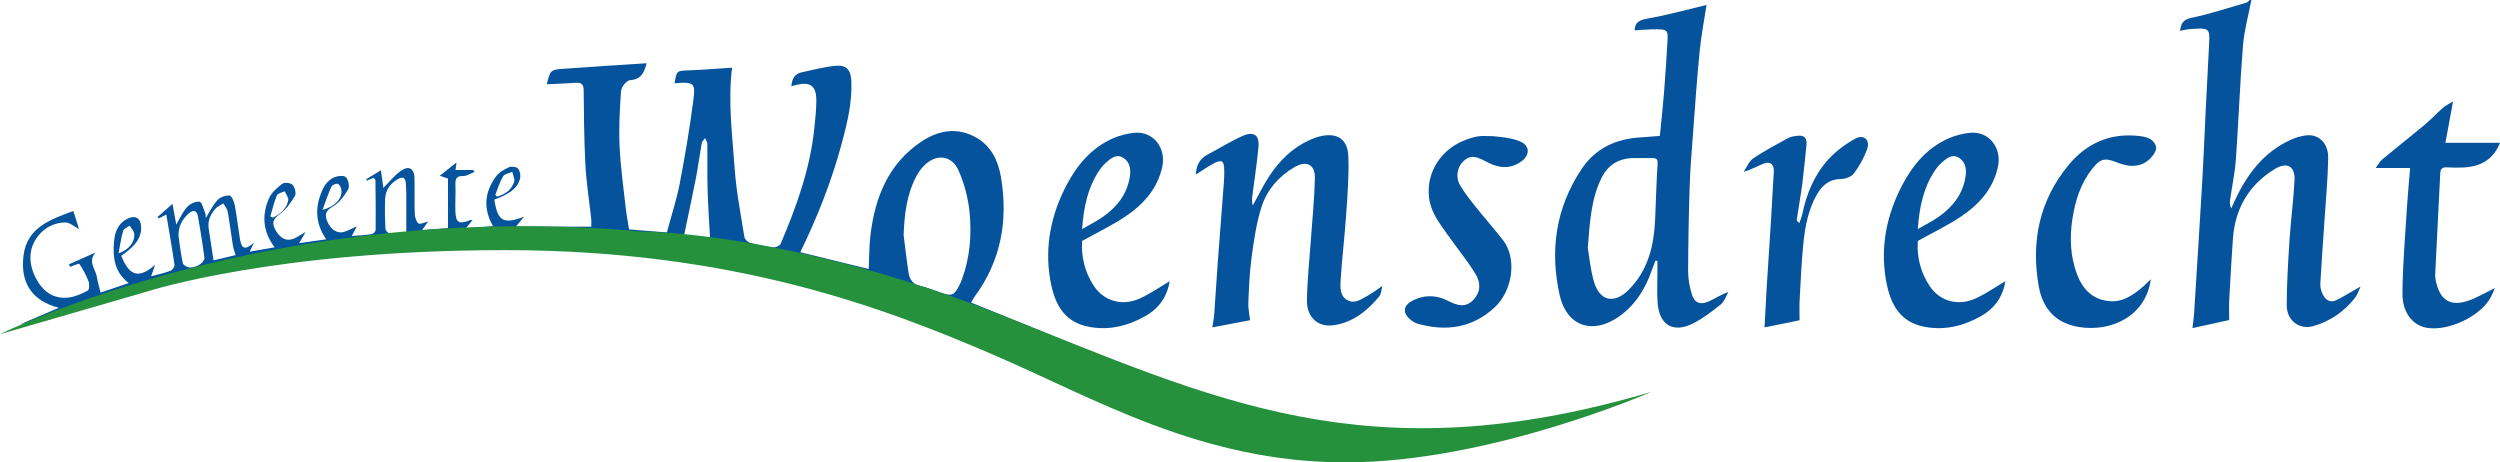 <?xml version="1.0" encoding="UTF-8"?>
<svg id="Laag_1" xmlns="http://www.w3.org/2000/svg" viewBox="0 0 1190.63 220.21">
  <defs>
    <style>
      .cls-1 {
        fill: #05539c;
      }

      .cls-2 {
        fill: #25913c;
      }
    </style>
  </defs>
  <path class="cls-1" d="M1072.23.02c-1.38,7.21-3.41,14.37-4,21.64-1.45,18.01-2.09,36.08-3.38,54.11-.47,6.57-1.87,13.07-2.8,19.61-.17,1.21-.13,2.46.6,3.88.43-.98.85-1.97,1.3-2.94,5.88-12.84,13.83-23.82,27.2-29.83,2.22-1,4.67-1.7,7.08-2.01,5.94-.78,10.67,3.6,10.57,10.68-.15,9.86-1.1,19.71-1.75,29.56-.66,10.11-1.42,20.22-1.99,30.34-.09,1.62.33,3.42,1.04,4.89,1.37,2.85,3.59,4.6,6.9,2.87,3.53-1.85,6.94-3.92,11.24-6.37-1.03,2.16-1.54,3.94-2.59,5.29-5.19,6.64-11.92,11.29-19.99,13.57-6.68,1.89-12.64-2.72-12.61-10,.04-10.36.67-20.73,1.34-31.08.62-9.45,1.89-18.85,2.38-28.3.36-6.83-3.57-9.01-9.45-5.41-12.43,7.6-18.89,18.91-19.9,33.33-.67,9.6-1.23,19.2-1.74,28.81-.16,3.06-.03,6.14-.03,9.76-4.99,1.09-10.99,2.41-17.49,3.83.29-2.55.65-4.81.79-7.07,1.32-21.02,2.66-42.04,3.89-63.07.65-11.17,1.08-22.35,1.63-33.53.54-10.91,1.1-21.83,1.67-32.74.3-5.72-.41-6.47-5.99-6.17-1.3.07-2.62.08-3.91.24-1.25.16-2.48.48-3.99.78.49-3.55,1.43-5.39,5.45-6.21,8.83-1.81,17.43-4.72,26.11-7.23.62-.18,1.11-.82,1.66-1.25h.78l-.02.02Z"/>
  <path class="cls-1" d="M326.31,122.56c4.01-1.01,8.05-1.54,11.86-1.54,8.17,0,17.91,2.54,25.83,7.13,10.61,1.4,21.13,3.08,31.55,5.84,13.25,3.51,25.62,9.61,38.09,15.28,2.8,1.05,5.63,1.97,8.51,2.72l.3.03c9.57-.41,18.55,2.4,26.45,7.21,4.37-.39,8.74-.61,13.09-.61,6.48,0,12.84.44,19.09,1.22-12.78-5.19-25.58-10.46-38.58-15.74.56-.96,1.05-1.98,1.71-2.87,12.56-17.1,15.99-36.31,12.5-56.88-1.27-7.46-4.4-14.42-11.3-18.55-9.25-5.53-18.51-3.82-26.83,1.79-15.51,10.48-21.84,26.39-24.02,44.31-.64,5.26-.56,10.6-.82,16.21-10.8-2.64-21.57-5.29-32.61-7.99,8.32-17.01,15.04-34.22,19.85-52.14,2.57-9.6,4.89-19.24,4.48-29.32-.21-5.32-2.27-7.82-7.44-7.33-5.5.52-10.93,1.96-16.35,3.15-3.22.71-4.5,3.09-4.79,6.63.98-.28,1.65-.5,2.34-.67,6.7-1.59,9.53.41,9.56,7.29.02,4.44-.5,8.89-.95,13.32-1.98,19.32-8.51,37.32-16.02,55.01-.41.96-2.4,1.9-3.54,1.77-3.7-.42-7.39-1.18-10.98-2.17-1.12-.31-2.59-1.68-2.76-2.74-1.73-10.83-3.87-21.65-4.63-32.56-1.12-16-3.27-32.01-1.25-48.13-7.06.45-13.92,1.03-20.78,1.29-5.59.21-5.65.09-6.58,6.19.66-.07,1.28-.16,1.9-.2,6.7-.43,8.04.27,7.18,7.03-1.73,13.68-4.04,27.32-6.64,40.87-1.51,7.86-4.05,15.52-6.13,23.29-6.32-.51-12.08-.98-18.01-1.45-.58-3.74-1.26-7.2-1.64-10.69-1.06-9.63-2.43-19.26-2.86-28.92-.39-8.75.04-17.57.69-26.31.14-1.91,2.69-5.07,4.28-5.16,5.4-.32,6.77-3.76,7.9-8.05-13.32.88-26.56,1.68-39.79,2.65-6.01.44-6.04.65-7.77,7.36,4.69-.22,9.33-.37,13.96-.7,2.77-.19,3.59.96,3.62,3.66.14,11.83.18,23.68.83,35.48.47,8.61,1.85,17.16,2.77,25.73.14,1.35.02,2.72.02,3.66h-35.91c1.43-1.77,2.34-2.87,3.86-4.75-9.88,3.78-12.57,2.07-14.11-8.15,1.18-.47,2.47-.91,3.68-1.49,3.85-1.82,7.43-4.08,8.55-8.46.38-1.48.02-3.67-.91-4.78-.74-.88-3.16-1.23-4.32-.7-2.29,1.03-4.76,2.45-6.21,4.41-5.43,7.35-6.22,15.29-1.42,23.65-4.23.36-8.13.7-13.01,1.11,1.51-1.85,2.32-2.83,3.31-4.03-.69.06-1.08,0-1.41.14-5.14,2-6.61,1.18-6.81-4.2-.15-4.27.18-8.58.02-12.85-.12-2.86.63-4.1,3.79-4.05,1.72.03,3.46-1.24,5.2-1.92-.15-.31-.3-.62-.44-.93h-8.52c.24-1.78.44-3.18.49-3.58-2.2,1.75-4.9,3.89-7.98,6.32,1.77.59,2.88.97,3.91,1.32v23.6c-3.64.28-7.63.59-12.31.95,1.4-2.01,2.16-3.1,2.83-4.05-1.7.37-3.89,1.48-4.62.87-1.13-.96-1.67-3.09-1.73-4.75-.2-5.52,0-11.06-.1-16.58-.09-4.81-2.58-6.42-6.5-3.69-3.18,2.21-5.65,5.44-8.41,8.18,0-.13,0-.6-.05-1.06-.34-2.47-.71-4.93-1.06-7.41-2.28,1.38-4.56,2.76-6.82,4.17-.11.07-.04.44-.05.82,1.18-.48,2.3-.95,3.35-1.38.43.47.91.77.92,1.07.1,7.89.19,15.78.11,23.67,0,.73-1.12,1.96-1.86,2.07-3,.47-6.05.62-9.54.91.94-1.79,1.66-3.16,2.44-4.65-2.23.99-4.07,2-6.02,2.64-3.22,1.06-6.43-1.06-8.04-4.92-1.39-3.31-.81-5.16,2.65-7.14,3.03-1.75,5.47-5.07,7.28-8.2.79-1.37.04-4.87-1.22-5.85-1.21-.95-4.24-.45-5.98.41-1.84.92-3.58,2.79-4.52,4.66-4.12,8.23-4.36,16.46,1.24,24.6-4.3.62-8.33,1.2-12.86,1.85,1.14-2,1.86-3.25,3.05-5.34-2.53,1.44-4.01,2.51-5.65,3.19-3.48,1.44-6.42-.15-8.6-3.98-1.91-3.36-1.44-5.3,1.92-7.67,3.01-2.13,5.34-5.5,7.28-8.75.7-1.18-.05-4.1-1.15-5.25-.91-.96-3.88-1.27-4.92-.48-2.48,1.88-5.14,4.22-6.34,6.98-3.4,7.85-2.99,15.7,2.73,23.27-4.15.73-7.76,1.35-11.89,2.08.89-1.82,1.38-2.83,2.06-4.23-4.42,3.58-5.89,3.09-6.73-2.05-.87-5.28-1.43-10.62-2.43-15.86-.33-1.73-1.51-4.54-2.46-4.61-1.9-.14-4.47.77-5.76,2.17-2.22,2.4-3.67,5.52-5.59,8.58-.09-.93,0-1.75-.28-2.41-.8-1.94-1.55-5.23-2.69-5.38-1.87-.26-4.55,1.02-5.93,2.54-2.11,2.32-3.41,5.4-5.16,8.33-.52-2.86-1.03-5.7-1.79-9.86-2.85,2.51-4.98,4.38-7.11,6.26.19.23.38.46.56.69,1.06-.53,2.11-1.07,3.62-1.84,1.39,8.3,2.77,16.12,3.9,23.96.12.86-1.03,2.46-1.93,2.8-2.84,1.08-5.84,1.72-9.22,2.64.66-1.89,1.16-3.34,1.92-5.5-8.85,7.85-12.83,3.83-16.15-4.26,1.22-.91,2.3-1.62,3.29-2.46,3.71-3.15,6.72-6.65,6.12-12.05-.37-3.35-2.59-4.75-5.65-3.5-5.2,2.12-6.85,6.6-7.23,11.61-.54,7.19.2,14.12,7.03,19.38-5.09,1.72-9.52,3.21-13.41,4.53-.65-2.7-1.35-5.09-1.77-7.51-.64-3.71-4.44-7.33-.63-11.58-4.21,1.88-8.42,3.75-12.63,5.63l.51,1.21c1.53-.5,4.15-1.78,4.41-1.4,1.79,2.59,3.31,5.45,4.44,8.41.48,1.25.3,3.9-.42,4.28-2.81,1.49-5.89,2.9-9.01,3.3-7.22.93-12.36-2.85-15.58-8.97-3.58-6.82-3.99-13.98.94-20.34,3.12-4.03,7.79-6.37,12.9-6.44,2.13-.03,4.29,1.98,6.59,3.14-.84-2.69-1.8-5.75-2.69-8.58-10.83,3.98-21.99,7.8-23.72,20.97-1.62,12.37,3.23,21.64,16.8,25.12-7.16,3.07-13.51,5.78-18.49,7.91,7.62-1.95,15.42-3.95,23.3-5.96,10.6-5.35,21.1-9.4,32.62-11.11,4.83-1.48,9.48-3.48,14.48-4.5,6.21-1.26,12.53-1.95,18.69-3.43,16.16-3.91,32.46-8.3,49.24-8.07,2.46.03,4.86.24,7.2.61,22.14-3.05,44.36-5.37,66.69-5.61,14.49-2.12,28.83-2.41,43.57-1.03,14.14,1.33,28.22,3.41,42.45,3.51,6.63.04,12.84,1.36,18.49,3.7l.03-.03ZM436.36,84.03c.95-1.81,2.17-3.57,3.6-5.03,5.72-5.87,13.23-5.27,16.54,2.17,2.78,6.25,4.61,13.23,5.26,20.04,1.03,10.71.2,21.49-3.63,31.78-.36.96-.74,1.92-1.21,2.83-2.55,4.92-3.6,5.34-8.79,3.59-3.17-1.07-6.27-2.45-9.52-3.12-3.65-.76-5.38-2.99-5.89-6.27-.92-5.99-1.6-12.02-2.37-18.04.37-9.77,1.43-19.21,6.01-27.94h0ZM331.4,85c1.08-5.57,1.8-11.22,2.81-16.81.16-.88,1.03-1.62,1.57-2.43.39.96,1.09,1.91,1.1,2.87.1,7.12-.1,14.25.1,21.37.21,7.5.75,15,1.18,23.28-4.26-.41-8.32-.8-12.38-1.19,1.92-9.23,3.87-18.14,5.61-27.09h.01ZM157.83,88.92c.38-.82,2.32-1.67,3.1-1.36.85.33,1.57,1.94,1.69,3.06.41,3.9-3.11,7.85-9.01,9.33,1.53-4.13,2.67-7.67,4.22-11.03h0ZM128.73,103.08c1-3.37,1.78-6.83,3.15-10.05.42-.99,2.44-1.31,3.72-1.94.61,1.46,1.95,3.08,1.68,4.36-.83,4.05-3.78,6.49-7.31,8.18-.41-.18-.83-.37-1.24-.55h0ZM58.67,109.89c.31-1.03,2-1.64,3.05-2.45.75,1.24,2,2.42,2.17,3.74.5,3.89-2.28,7.69-7.44,9.47.8-4.13,1.25-7.52,2.22-10.76ZM95.11,126c-1.37.84-3.14,1.45-4.72,1.4-1.17-.04-3.1-1.1-3.31-2.02-.94-4.14-1.39-8.39-2.02-12.6-.33-4.54,1.49-8.13,4.76-11.06,2.34-2.1,3.99-1.51,4.52,1.63,1.11,6.48,2.22,12.96,3.02,19.48.12.98-1.21,2.52-2.26,3.17h.01ZM101.7,124c-.78-5.11-1.54-10.07-2.3-15.03-.59-3.91.9-7.14,3.5-9.87.92-.96,2.3-1.49,3.47-2.21.72,1.29,1.84,2.52,2.08,3.89.96,5.33,1.6,10.71,2.45,16.06.22,1.38.76,2.71,1.33,4.65-3.3.79-6.39,1.52-10.52,2.51h0ZM193.51,110.63c-1.97.26-4.65.84-7.33.82-.9,0-2.53-1.47-2.58-2.34-.29-4.8-.38-9.64-.17-14.44.17-4,2.25-7.08,5.73-9.19,2.46-1.49,3.96-1.15,4.13,1.98.1,1.95.2,3.9.21,5.85.03,5.68,0,11.35,0,17.31h0ZM239.6,84c.7-1.17,2.87-1.48,4.37-2.18.34,1.64,1.36,3.51.89,4.87-1.31,3.81-4.38,5.96-8.17,6.94l-.79-.88c1.19-2.94,2.09-6.06,3.71-8.75h-.01Z"/>
  <path class="cls-1" d="M812.73,2.38c-1.08,7.15-2.53,14.63-3.28,22.18-1.28,12.92-2.16,25.88-3.13,38.83-.62,8.29-1.33,16.59-1.6,24.89-.45,13.66-.7,27.33-.75,40.99-.01,3.56.69,7.23,1.69,10.67,1.24,4.25,4.06,5.45,8.07,3.64,3.02-1.36,5.79-3.28,9.45-4.52-1.19,2.01-1.95,4.55-3.65,5.92-4.13,3.33-8.44,6.63-13.15,9.03-9.46,4.82-16.18.83-16.94-9.79-.36-5.01-.08-10.08-.08-15.12v-4.83c-.54-.1-.41-.07-.95-.17-.6,1.6-1.23,3.19-1.8,4.8-3.13,8.91-7.95,16.63-15.88,22.08-12.45,8.55-24.66,4.3-27.96-10.53-4.72-21.19-1.84-41.45,10.42-59.87,6.71-10.08,16.52-14.52,28.36-15.16,2.98-.16,5.96-.48,8.96-.72.68-6.95,1.44-13.63,1.97-20.33.66-8.29,1.18-16.58,1.68-24.88.3-4.95-.17-5.5-5.04-5.54-3.48-.03-6.97.3-10.62.48.11-3.85,2.26-4.9,6.27-5.61,9.65-1.71,19.14-4.36,27.97-6.46v.02ZM756.18,118c.7,4.01,1.23,10.26,2.95,16.16,2.74,9.37,9.74,10.75,16.66,3.75,9.26-9.38,11.96-21.18,12.49-33.77.37-8.7.58-17.41,1.15-26.1.15-2.28-.62-2.76-2.49-2.76-3,0-6.01-.04-9.01,0-7,.11-12.12,3.18-15.24,9.54-4.81,9.79-5.51,20.38-6.5,33.18h-.01Z"/>
  <path class="cls-1" d="M595.36,152.49c-5.53,1.05-11.45,2.18-17.99,3.43.33-2.14.73-3.98.87-5.83.6-8.16,1.08-16.34,1.68-24.5.98-13.21,2.03-26.42,3.02-39.63.12-1.56.11-3.12.11-4.69-.02-4.87-1.16-5.57-5.57-3.15-2.71,1.49-5.24,3.29-7.95,5,.16-4.27,1.75-7.49,5.59-9.51,5.61-2.95,11-6.38,16.78-8.92,5.26-2.31,7.97-.28,7.46,5.27-.73,7.86-1.96,15.67-2.95,23.5-.18,1.44-.25,2.9.24,4.42,2.6-4.69,4.92-9.56,7.87-14.03,4.86-7.37,11.01-13.5,19.24-17.18,1.54-.69,3.13-1.32,4.76-1.71,8.19-2,13.35,1.17,13.64,9.59.33,9.29-.42,18.63-1.06,27.93-.71,10.36-1.99,20.68-2.63,31.04-.21,3.35-.38,7.44,3.22,9.43,3.56,1.97,6.71-.54,9.72-2.17,2.16-1.16,4.11-2.71,6.99-4.65-.61,2.16-.61,3.91-1.47,4.96-5.76,6.97-12.7,12.54-21.87,13.81-7.46,1.03-12.75-3.92-12.63-11.82.14-9.59,1.2-19.17,1.87-28.75.68-9.83,1.71-19.65,1.92-29.48.15-6.64-4.1-8.58-9.93-5.13-7.34,4.33-12.8,10.66-15.38,18.51-2.55,7.78-3.69,16.08-4.82,24.23-1,7.19-1.25,14.5-1.57,21.77-.12,2.63.52,5.29.84,8.25h0Z"/>
  <path class="cls-1" d="M913.36,114.72c-.51,7.35,1.2,14.82,5.64,21.51,4.77,7.17,13.36,9.7,21.73,5.97,5.14-2.29,9.81-5.63,14.34-8.28-1.02,6.65-4.57,12.54-11.28,16.43-8.38,4.85-17.47,7.08-26.96,5.34-11.12-2.04-16.46-9.48-18.69-22.6-2.69-15.85.45-30.99,7.9-45.12,4.99-9.48,11.78-17.54,21.86-22.02,3.26-1.45,6.92-2.4,10.48-2.72,8.88-.81,15.14,7.25,13.14,16.28-2.35,10.61-9.14,18.01-17.78,23.74-6.34,4.21-13.27,7.53-20.38,11.5v-.03ZM913.36,109.08c3.3-1.91,6.76-3.6,9.87-5.78,6.8-4.78,11.7-10.96,12.9-19.46.48-3.38-.06-6.67-3.08-8.63-3.29-2.13-5.93.16-8.29,2.22-1.35,1.18-2.51,2.63-3.49,4.14-5.27,8.06-7.18,17.22-7.91,27.52h0Z"/>
  <path class="cls-1" d="M515.36,114.72c-.51,7.35,1.2,14.82,5.64,21.51,4.77,7.17,13.36,9.7,21.73,5.97,5.14-2.29,9.81-5.63,14.34-8.28-1.02,6.65-4.57,12.54-11.28,16.43-8.38,4.85-17.47,7.08-26.96,5.34-11.12-2.04-16.46-9.48-18.69-22.6-2.69-15.85.45-30.99,7.9-45.12,4.99-9.48,11.78-17.54,21.86-22.02,3.26-1.45,6.92-2.4,10.48-2.72,8.88-.81,15.14,7.25,13.14,16.28-2.35,10.61-9.14,18.01-17.78,23.74-6.34,4.21-13.27,7.53-20.38,11.5v-.03ZM515.36,109.08c3.3-1.91,6.76-3.6,9.87-5.78,6.8-4.78,11.7-10.96,12.9-19.46.48-3.38-.06-6.67-3.08-8.63-3.29-2.13-5.93.16-8.29,2.22-1.35,1.18-2.51,2.63-3.49,4.14-5.27,8.06-7.18,17.22-7.91,27.52h0Z"/>
  <path class="cls-1" d="M1188.24,137c-.73,1.73-1.19,3-1.81,4.2-4.81,9.46-20.69,16.85-31,14.85-6.64-1.29-11.33-7.43-11.26-16.4.12-13.61,1.31-27.21,2.14-40.82.38-6.14.99-12.28,1.53-18.83h-16.42c1.47-1.97,2.11-3.25,3.12-4.09,6.61-5.47,13.35-10.75,19.93-16.24,3.12-2.61,5.93-5.62,8.98-8.32,1.13-1,2.57-1.65,4.82-3.06-1.36,7.38-2.47,13.43-3.63,19.71h25.99c-3.21,8.17-9.51,11.46-17.75,11.77-2.5.1-5,.09-7.5-.07-2.18-.14-3.11.67-3.21,2.87-.74,15.68-1.57,31.37-2.35,47.05-.06,1.18-.09,2.39.12,3.53,1.96,10.42,7.62,13.48,17.54,9.32,3.56-1.49,6.94-3.43,10.99-5.48h-.24Z"/>
  <path class="cls-1" d="M710.9,64.85c4.57.43,9.07.81,13.14,2.55,4.5,1.93,4.71,6.23.79,9.26-4.25,3.28-9.02,3.67-13.98,1.74-1.33-.52-2.59-1.21-3.86-1.86-4.99-2.56-7.21-2.48-10.22.42-2.73,2.63-3.63,7.39-1.49,11.1,1.99,3.45,4.49,6.64,6.98,9.77,4.37,5.49,9,10.77,13.36,16.26,7.17,9.03,4.68,24.51-3.86,32.37-10.62,9.78-23.2,11.55-36.67,7.67-2.34-.68-5.26-3.09-5.85-5.25-.95-3.53,2.54-5.42,5.44-6.57,5.07-2.01,10.16-1.48,15.01.99,3.99,2.03,7.96,3.5,11.8-.26,3.23-3.17,4.2-7.65,1.25-12.51-4.02-6.61-9.02-12.62-13.48-18.98-3.77-5.37-7.87-10.43-8.67-17.5-1.44-12.58,6.32-22.87,16.25-26.95,2.27-.93,4.64-1.78,7.04-2.16,2.29-.37,4.68-.08,7.03-.08.08-.35-.08.35,0,0h-.01Z"/>
  <path class="cls-1" d="M1024.36,133c-3.17,21.85-26.46,26.61-40.19,21.1-7.81-3.14-11.84-9.89-13.21-17.68-3.77-21.31.26-41.01,14.31-57.95,8.61-10.38,19.9-15.27,33.53-13.7,3.29.38,6.94,1.18,8.01,5.13.66,2.47-3.36,7.04-6.77,8.3-4.21,1.56-8.15.6-12.1-.96-5.69-2.26-7.88-1.56-11.68,3.34-5.41,6.98-7.97,15.13-9.26,23.62-1.36,8.9-1.06,17.81,2.18,26.42,2.61,6.94,7.16,11.76,14.76,12.74,6.92.9,12.12-2.91,17.01-7.12,1.13-.98,2.17-2.07,3.41-3.26v.02Z"/>
  <path class="cls-1" d="M840.36,155.95c.36-6.69.65-12.9,1.03-19.1.67-10.76,1.42-21.52,2.08-32.29.47-7.53.79-15.06,1.3-22.59.24-3.61-1.48-5.32-4.87-4.04-2.99,1.13-5.75,2.87-9.47,3.88,1.48-2.17,2.5-5.02,4.52-6.38,5.37-3.61,11.14-6.64,16.83-9.76,1.2-.65,2.72-.79,4.12-.99,3.14-.45,4.76.9,4.44,4.14-.61,6.18-1.18,12.37-1.98,18.53-.75,5.77-1.79,11.5-2.65,17.26-.06.42.26.9,1.26,1.56.47-1.43,1.08-2.83,1.39-4.3,2.04-9.68,5.75-18.7,12.44-26.01,3.59-3.92,8.12-7.26,12.8-9.83,4.07-2.23,7.19.66,5.61,5.05-1.47,4.07-3.69,7.99-6.25,11.48-1.15,1.56-3.96,2.66-6.02,2.67-5.58.02-9.03,2.88-11.57,7.28-4.16,7.2-5.69,15.24-6.51,23.33-.92,9.04-1.28,18.15-1.79,27.23-.16,2.95-.03,5.91-.03,9.45-4.79.98-10.41,2.12-16.68,3.4v.03Z"/>
  <path class="cls-2" d="M0,159.16s129.62-64.86,305.41-48.91c0,0,70.26-.27,171.5,39.75,101.24,40.02,174.2,76.65,309.58,36.62,0,0-76.52,33.59-145.58,33.59s-119.29-30.45-168.73-51.64-121.64-49.44-231.51-49.44-170.3,19.62-170.3,19.62L0,159.16Z"/>
</svg>